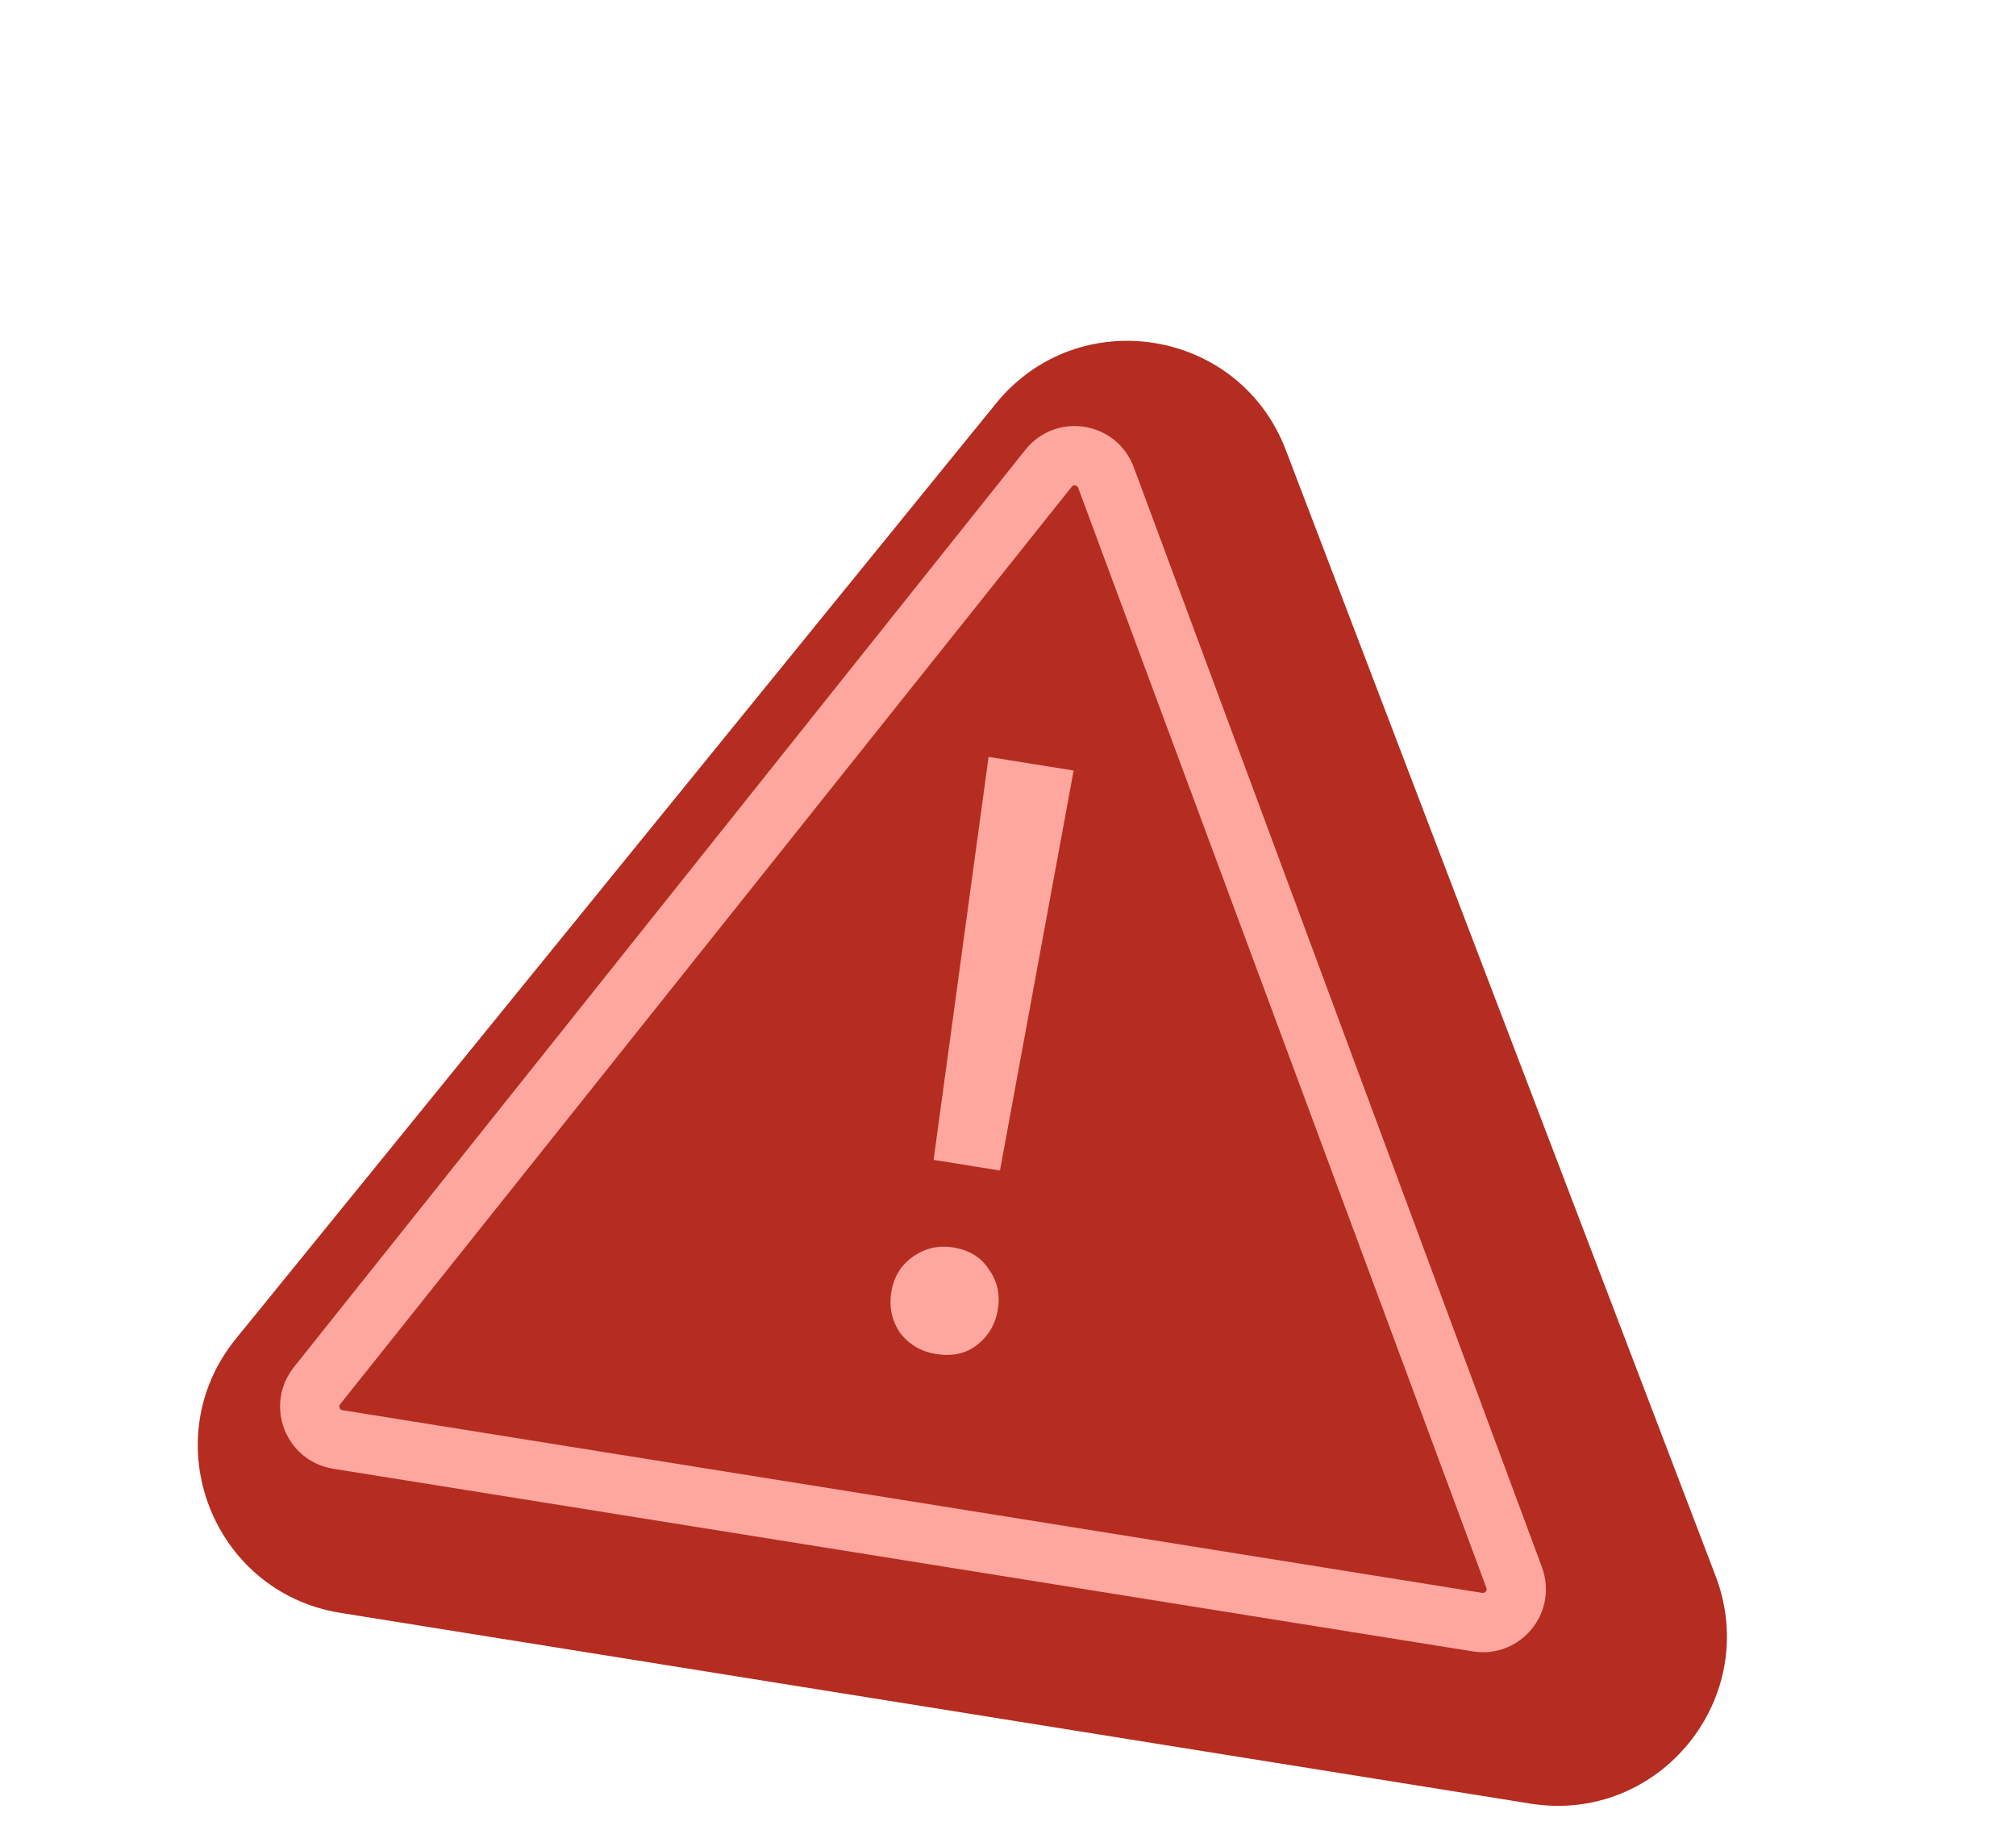 <svg width="119" height="108" viewBox="0 0 119 108" fill="none" xmlns="http://www.w3.org/2000/svg">
<g filter="url(#filter0_d_5114_158)">
<path d="M55.792 21.81C60.648 15.836 70.149 17.359 72.895 24.55L98.266 91.007C101.011 98.199 94.942 105.666 87.341 104.448L17.102 93.191C9.501 91.973 6.069 82.983 10.925 77.01L55.792 21.81Z" fill="#B52C20"/>
</g>
<path d="M61.893 27.637C62.849 26.437 64.748 26.742 65.282 28.18L89.378 93.105C89.903 94.52 88.708 95.976 87.218 95.737L19.944 84.956C18.453 84.717 17.773 82.96 18.714 81.78L61.893 27.637Z" stroke="#FDA79F" stroke-width="3.5"/>
<path d="M55.108 68.455L58.353 44.67L63.375 45.475L59.026 69.083L55.108 68.455ZM55.252 79.912C54.37 79.77 53.663 79.355 53.131 78.666C52.643 77.946 52.469 77.145 52.611 76.262C52.752 75.379 53.165 74.69 53.848 74.196C54.573 73.671 55.378 73.479 56.261 73.621C57.217 73.774 57.921 74.207 58.373 74.921C58.867 75.604 59.044 76.387 58.902 77.27C58.761 78.153 58.345 78.86 57.657 79.391C57.01 79.892 56.209 80.065 55.252 79.912Z" fill="#FDA79F"/>
<defs>
<filter id="filter0_d_5114_158" x="8.674" y="18.115" width="94.263" height="89.464" filterUnits="userSpaceOnUse" color-interpolation-filters="sRGB">
<feFlood flood-opacity="0" result="BackgroundImageFix"/>
<feColorMatrix in="SourceAlpha" type="matrix" values="0 0 0 0 0 0 0 0 0 0 0 0 0 0 0 0 0 0 127 0" result="hardAlpha"/>
<feOffset dx="3" dy="2"/>
<feGaussianBlur stdDeviation="0.5"/>
<feComposite in2="hardAlpha" operator="out"/>
<feColorMatrix type="matrix" values="0 0 0 0 0.038 0 0 0 0 0.054 0 0 0 0 0.061 0 0 0 0.6 0"/>
<feBlend mode="normal" in2="BackgroundImageFix" result="effect1_dropShadow_5114_158"/>
<feBlend mode="normal" in="SourceGraphic" in2="effect1_dropShadow_5114_158" result="shape"/>
</filter>
</defs>
</svg>
